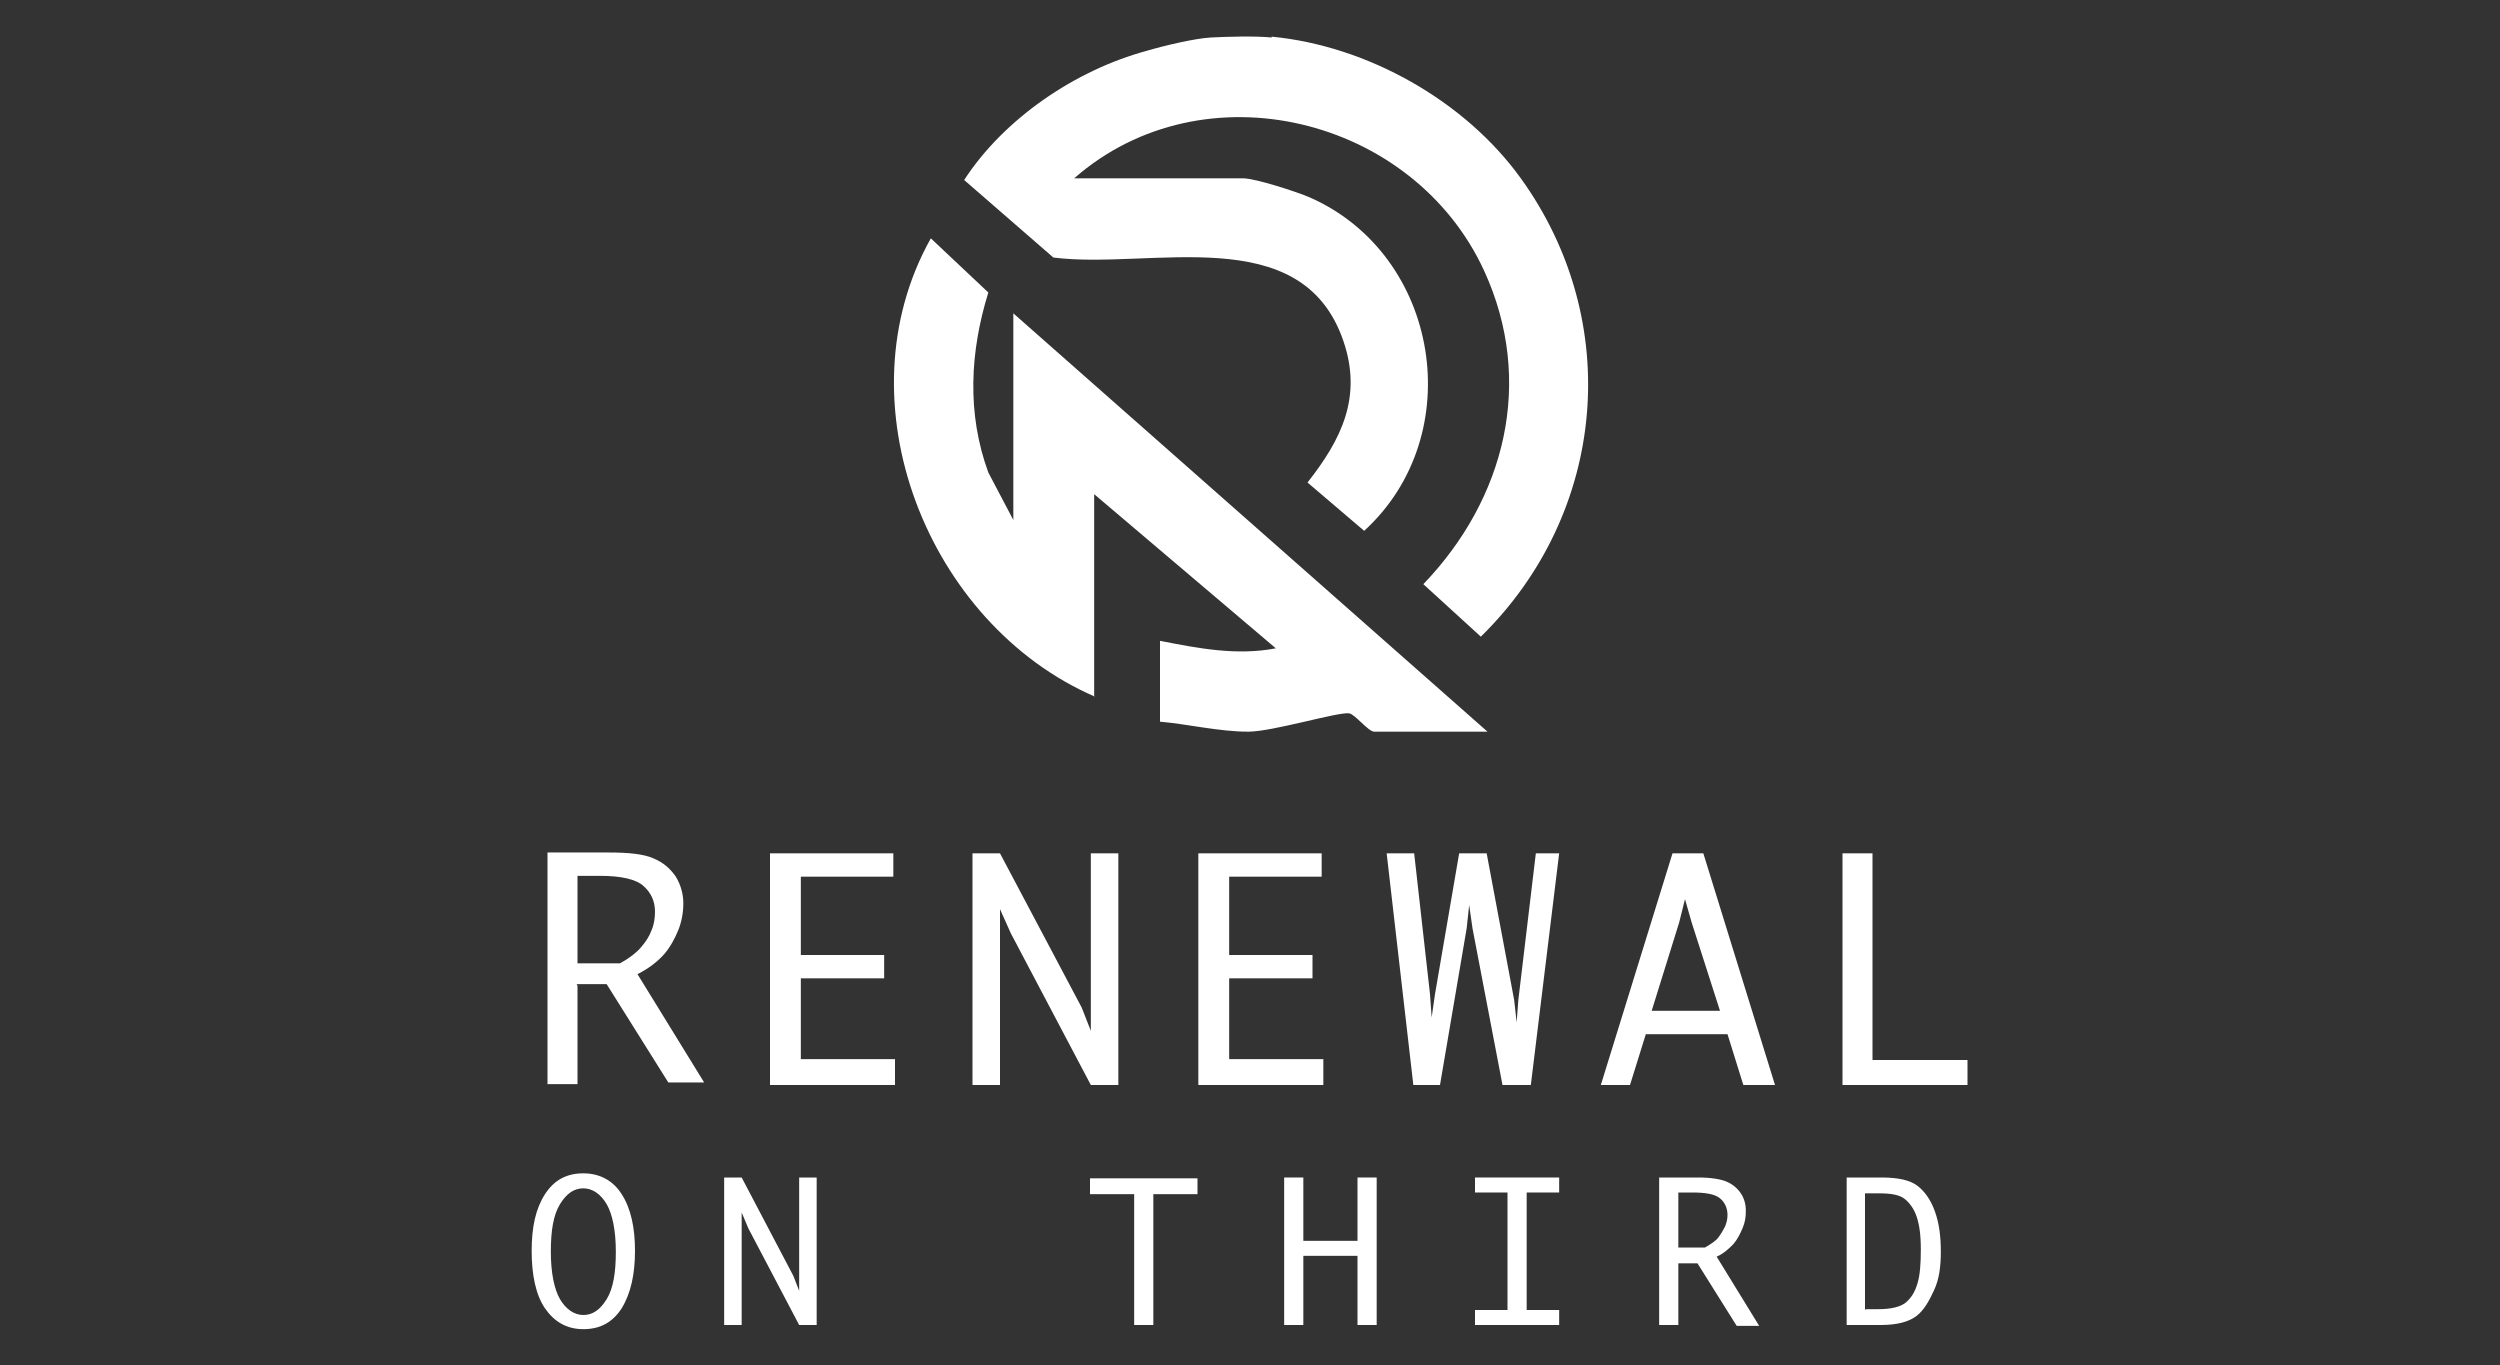 <?xml version="1.0" encoding="UTF-8"?>
<svg id="logos" xmlns="http://www.w3.org/2000/svg" version="1.1" viewBox="0 0 300 163.8">
  <rect x="0" y="0" width="300" height="163.8" fill="#333333" stroke="none"/>
  <!-- Generator: Adobe Illustrator 29.1.0, SVG Export Plug-In . SVG Version: 2.1.0 Build 142)  -->
  <defs>
    <style>
      .st0 {
        fill: #fff;
      }
    </style>
  </defs>
  <path class="st0" d="M152.6,4.4c11.5,1.1,23.2,7.7,29.9,17,12.4,17.2,10.3,40.2-4.8,55l-6.9-6.3c9.8-10.2,13.4-24.3,7.3-37.6-8.5-18.5-33.7-24.7-49.2-11.1h20.3c1.4,0,6.4,1.6,8,2.3,15.6,6.9,19.1,28.5,6.5,40l-6.8-5.8c4.1-5.2,6.6-10.3,4.3-17-5-14.6-23.2-8.5-34.8-10l-10.7-9.3c4.8-7.4,13.4-13.2,21.9-15.5,2-.6,5.8-1.5,7.7-1.6s5.3-.2,7.3,0h0Z"/>
  <path class="st0" d="M131.4,83.6c-20.1-8.7-30.7-35.4-19.7-55l6.9,6.5c-2.2,7.1-2.6,14.5,0,21.6l3,5.7v-24.8l56.9,50.2h-13.6c-.7,0-2.3-2.1-3-2.2-1.3-.2-9.2,2.2-12.1,2.2-3.5,0-7.2-.9-10.6-1.2v-9.7c4.6.9,9.2,1.8,13.9.9l-21.8-18.5v24.2h0Z"/>
  <g>
    <path class="st0" d="M69.3,118.3v11.8h-3.6v-27.8h7.4c2.4,0,4.2.2,5.3.7,1.2.5,2,1.2,2.7,2.2.6,1,.9,2.1.9,3.2s-.2,2.2-.6,3.2-1,2.1-1.7,2.9-1.8,1.7-3.2,2.4l8,13h-4.3l-7.4-11.8h-3.6,0ZM69.3,115.6h5.1c1.1-.6,2-1.3,2.5-1.9.6-.7,1-1.3,1.3-2.1.3-.7.4-1.5.4-2.2,0-1.3-.5-2.3-1.4-3.1-.9-.8-2.7-1.2-5.2-1.2h-2.7v10.4h0Z"/>
    <path class="st0" d="M107.4,127.1v3.1h-15v-27.8h14.8v2.8h-11.1v9.4h10v2.8h-10v9.7h11.4Z"/>
    <path class="st0" d="M120,130.2h-3.3v-27.8h3.3l9.8,18.5,1.1,2.8h0v-2.8c0,0,0-18.5,0-18.5h3.3v27.8h-3.3l-9.6-18.2-1.3-2.9v2.9c0,0,0,18.2,0,18.2h0Z"/>
    <path class="st0" d="M158.8,127.1v3.1h-15v-27.8h14.8v2.8h-11.1v9.4h10v2.8h-10v9.7h11.4Z"/>
    <path class="st0" d="M169.6,130.2l-3.2-27.8h3.3l1.9,16.9.2,2.8h0l.4-2.8,2.9-16.9h3.3l3.3,17.6.3,2.7h0l.2-2.7,2.1-17.6h2.8l-3.4,27.8h-3.4l-3.6-18.8-.4-2.8h0l-.3,2.8-3.2,18.8h-3.4,0Z"/>
    <path class="st0" d="M195.6,130.2h-3.5l8.6-27.8h3.7l8.6,27.8h-3.8l-1.9-6.1h-9.8l-1.9,6.1h0ZM198.3,121.3h8.1l-3.4-10.6-.8-2.8-.7,2.8-3.3,10.6Z"/>
    <path class="st0" d="M236.1,127.1v3.1h-15v-27.8h3.6v24.8h11.4Z"/>
  </g>
  <g>
    <path class="st0" d="M70,159.5c-2,0-3.5-.9-4.6-2.5s-1.6-4-1.6-6.9.5-5.1,1.6-6.8,2.6-2.5,4.6-2.5,3.6.9,4.6,2.5c1.1,1.7,1.6,4,1.6,6.8s-.5,5.1-1.6,6.9c-1.1,1.7-2.6,2.5-4.6,2.5ZM70,157.8c1.1,0,2-.6,2.8-1.9s1.1-3.2,1.1-5.7-.4-4.5-1.1-5.7-1.7-1.9-2.8-1.9-2,.6-2.8,1.9-1.1,3.2-1.1,5.7.4,4.5,1.1,5.7,1.7,1.9,2.8,1.9Z"/>
    <path class="st0" d="M89,159h-2.1v-17.7h2.1l6.2,11.8.7,1.8h0v-1.8c0,0,0-11.8,0-11.8h2.1v17.7h-2.1l-6.1-11.6-.8-1.9v1.8c0,0,0,11.6,0,11.6h0Z"/>
    <path class="st0" d="M136.1,159v-15.7h-5.3v-1.9h12.9v1.9h-5.3v15.7h-2.3,0Z"/>
    <path class="st0" d="M154.1,159v-17.7h2.3v7.6h6.5v-7.6h2.3v17.7h-2.3v-8.3h-6.5v8.3h-2.3Z"/>
    <path class="st0" d="M177,159v-1.8h3.9v-14.1h-3.9v-1.8h10.1v1.8h-3.9v14.1h3.9v1.8h-10.1,0Z"/>
    <path class="st0" d="M201.4,151.5v7.5h-2.3v-17.7h4.7c1.5,0,2.7.2,3.4.5.7.3,1.3.8,1.7,1.4.4.6.6,1.3.6,2.1s-.1,1.4-.4,2.1-.6,1.3-1.1,1.9c-.5.5-1.1,1.1-2,1.5l5.1,8.3h-2.7l-4.7-7.5h-2.3,0ZM201.4,149.7h3.2c.7-.4,1.3-.8,1.6-1.2s.6-.9.8-1.3c.2-.5.3-.9.3-1.4,0-.8-.3-1.5-.9-2-.6-.5-1.7-.7-3.3-.7h-1.7v6.6h0Z"/>
    <path class="st0" d="M221.6,159v-17.7h4.2c1.9,0,3.4.3,4.3,1s1.6,1.7,2.1,3.1.7,3,.7,4.8-.2,3.3-.8,4.6-1.2,2.4-2.1,3.1-2.3,1.1-4.3,1.1h-4.2ZM223.9,157.1h1.5c1.6,0,2.7-.3,3.3-.8.7-.6,1.1-1.3,1.4-2.3.3-1,.4-2.3.4-4.1s-.2-3-.5-3.9-.8-1.6-1.4-2.1-1.6-.7-3.1-.7h-1.7v14h0Z"/>
  </g>
</svg>